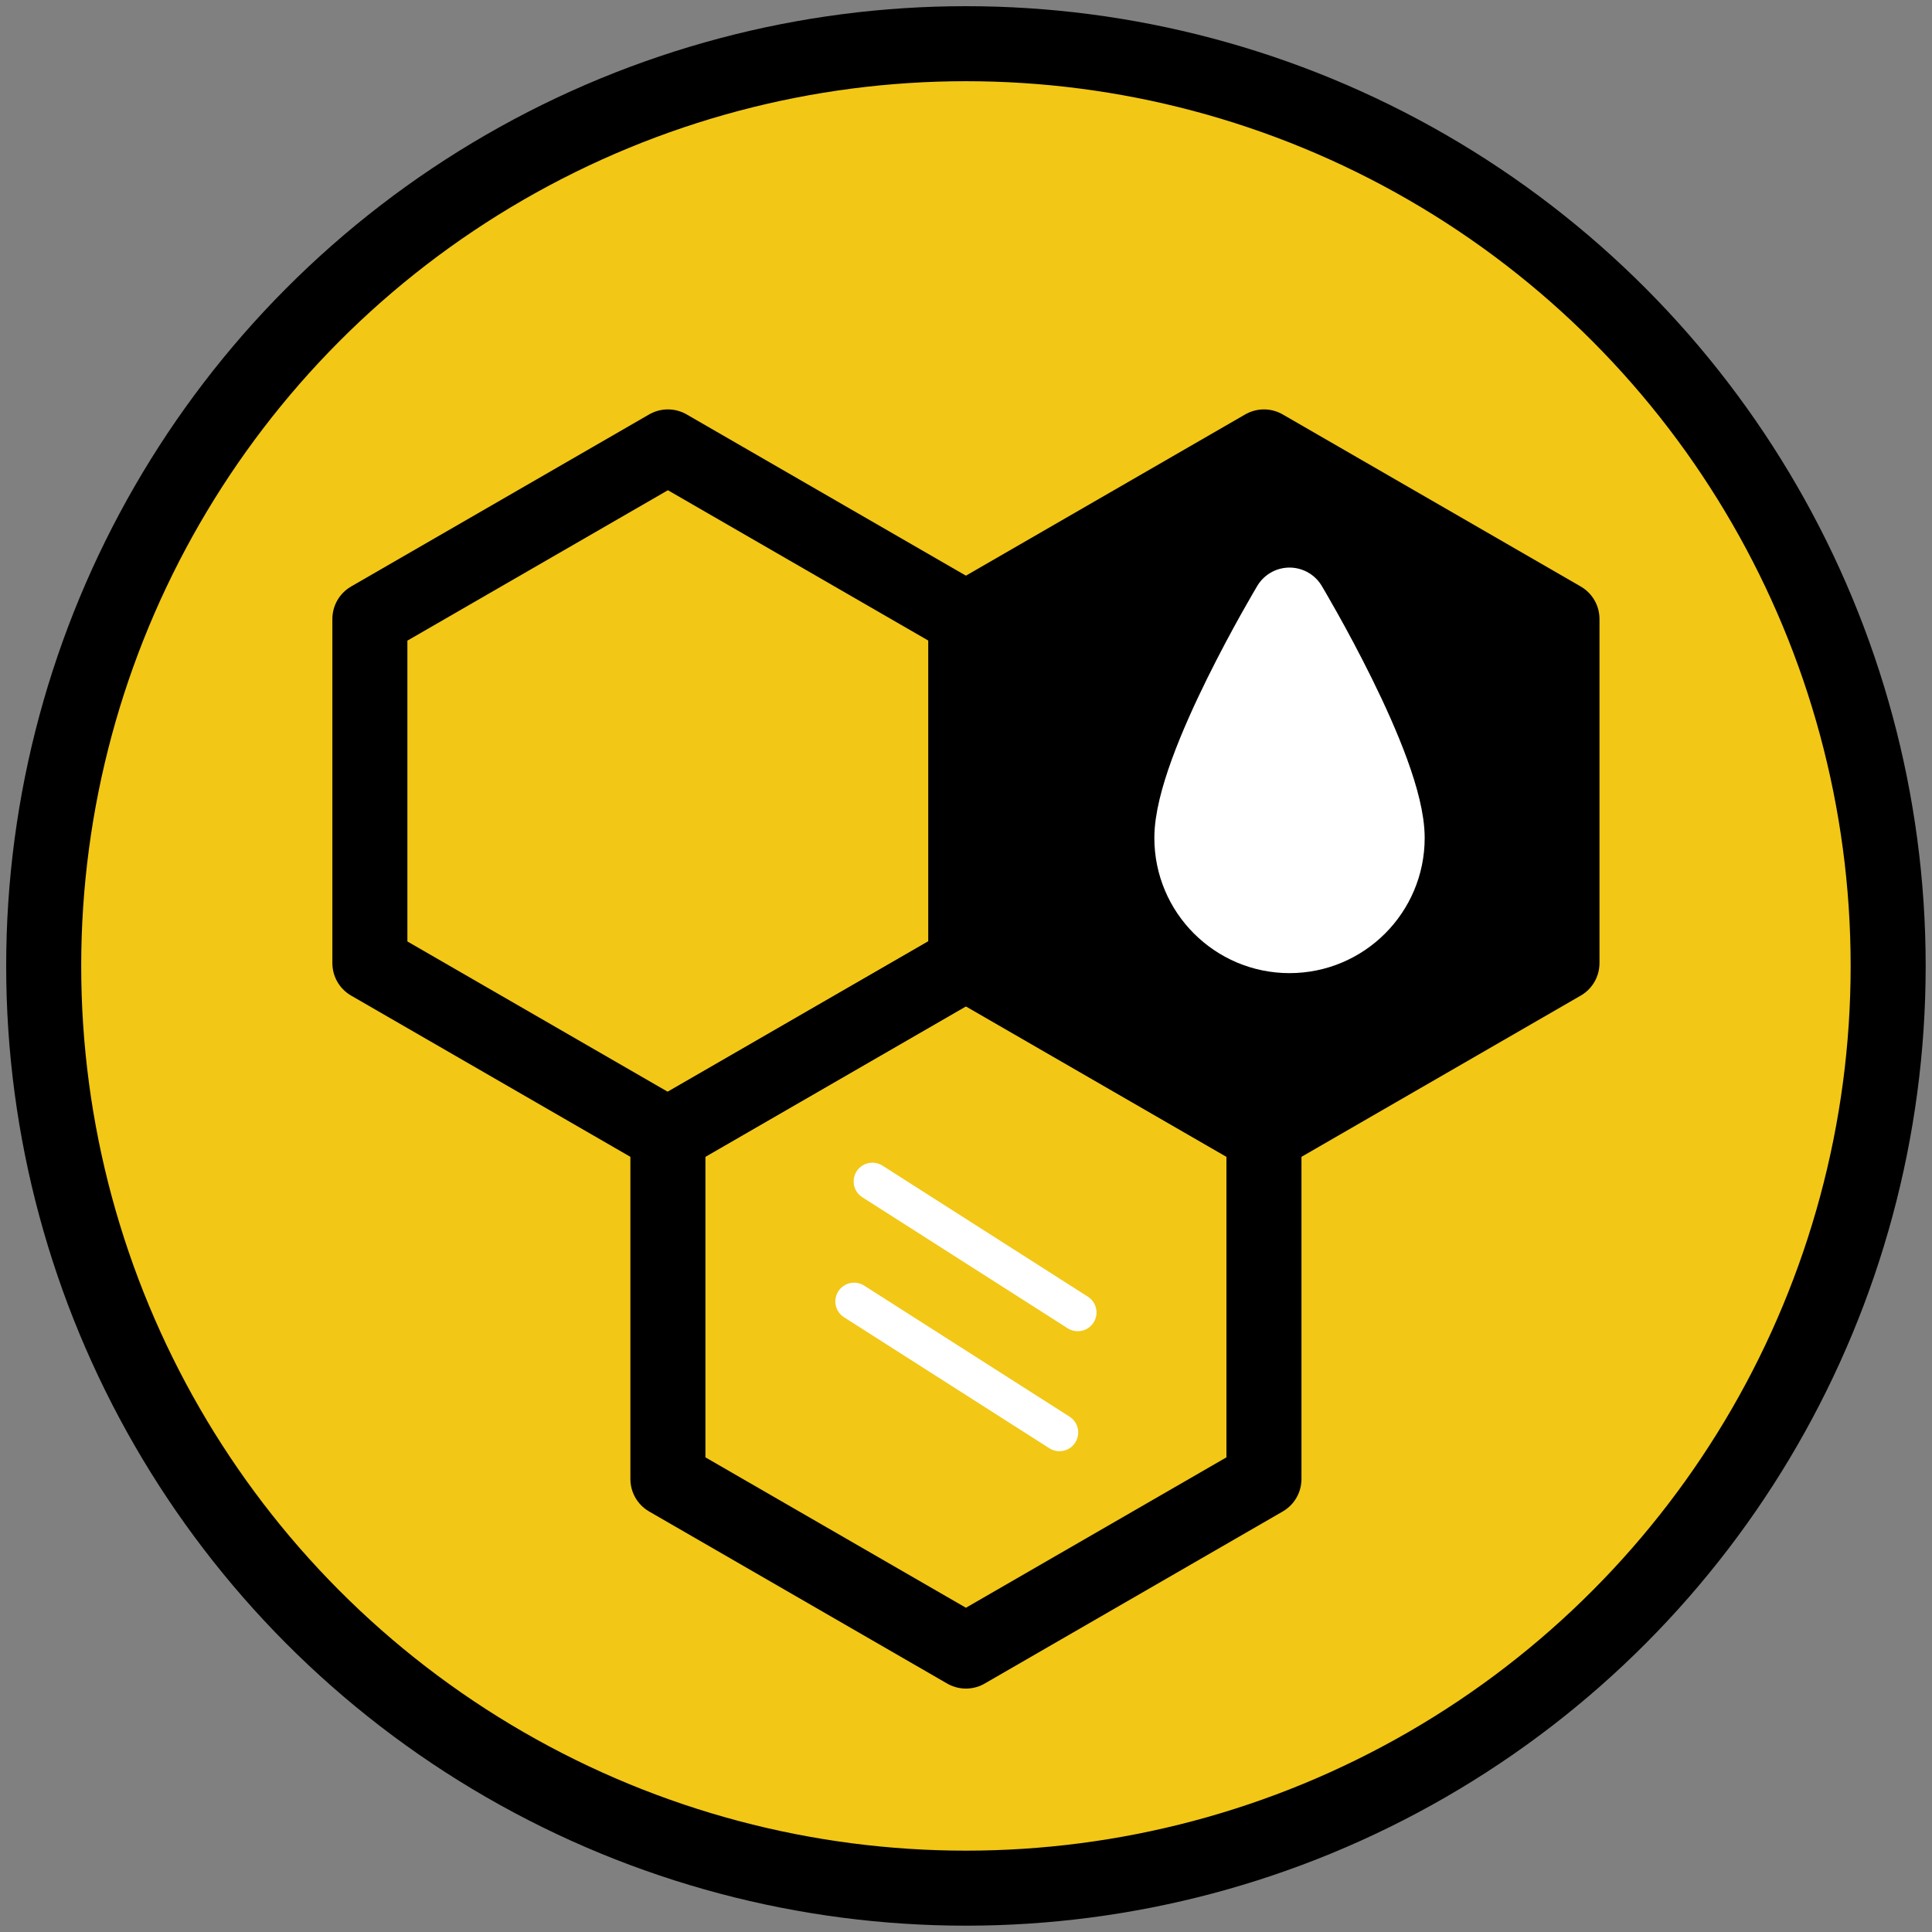 <?xml version="1.0" encoding="UTF-8" standalone="no"?> <svg xmlns="http://www.w3.org/2000/svg" xmlns:xlink="http://www.w3.org/1999/xlink" xmlns:serif="http://www.serif.com/" width="100%" height="100%" viewBox="0 0 2146 2146" version="1.1" xml:space="preserve" style="fill-rule:evenodd;clip-rule:evenodd;stroke-linecap:round;stroke-linejoin:round;stroke-miterlimit:1.5;"><rect x="0" y="0" width="2146" height="2146" fill="#808080" stroke="none"/><rect id="Artboard5" x="0" y="0" width="2145.83" height="2145.83" style="fill:none;"></rect><g><circle cx="1072.92" cy="1072.92" r="1024.39" style="fill:#f2c716;stroke:#000;stroke-width:83.33px;"></circle><g><path d="M1072.92,1069.46l331.034,191.123l0,382.246l-331.034,191.123l-331.035,-191.123l0,-382.246l331.035,-191.123Z" style="fill:#f2c716;stroke:#000;stroke-width:83.33px;"></path><path d="M741.882,496.42l331.035,191.123l-0,382.246l-331.035,191.123l-331.034,-191.123l-0,-382.246l331.034,-191.123Z" style="fill:none;stroke:#000;stroke-width:83.33px;"></path><path d="M1403.95,496.42l331.035,191.123l-0,382.246l-331.035,191.123l-331.034,-191.123l-0,-382.246l331.034,-191.123Z" style="stroke:#000;stroke-width:83.33px;"></path><path d="M948.706,1445.58l228.089,145.539" style="fill:none;stroke:#fff;stroke-width:41.67px;"></path><path d="M969.038,1312.3l228.09,145.539" style="fill:none;stroke:#fff;stroke-width:41.67px;"></path><path d="M1432.35,672.108c-0,0 -108.47,181.075 -108.47,258.678c0,59.866 48.604,108.47 108.47,108.47c59.866,-0 108.47,-48.604 108.47,-108.47c-0,-77.603 -108.47,-258.678 -108.47,-258.678Z" style="fill:#fff;stroke:#fff;stroke-width:83.33px;"></path></g></g></svg> 